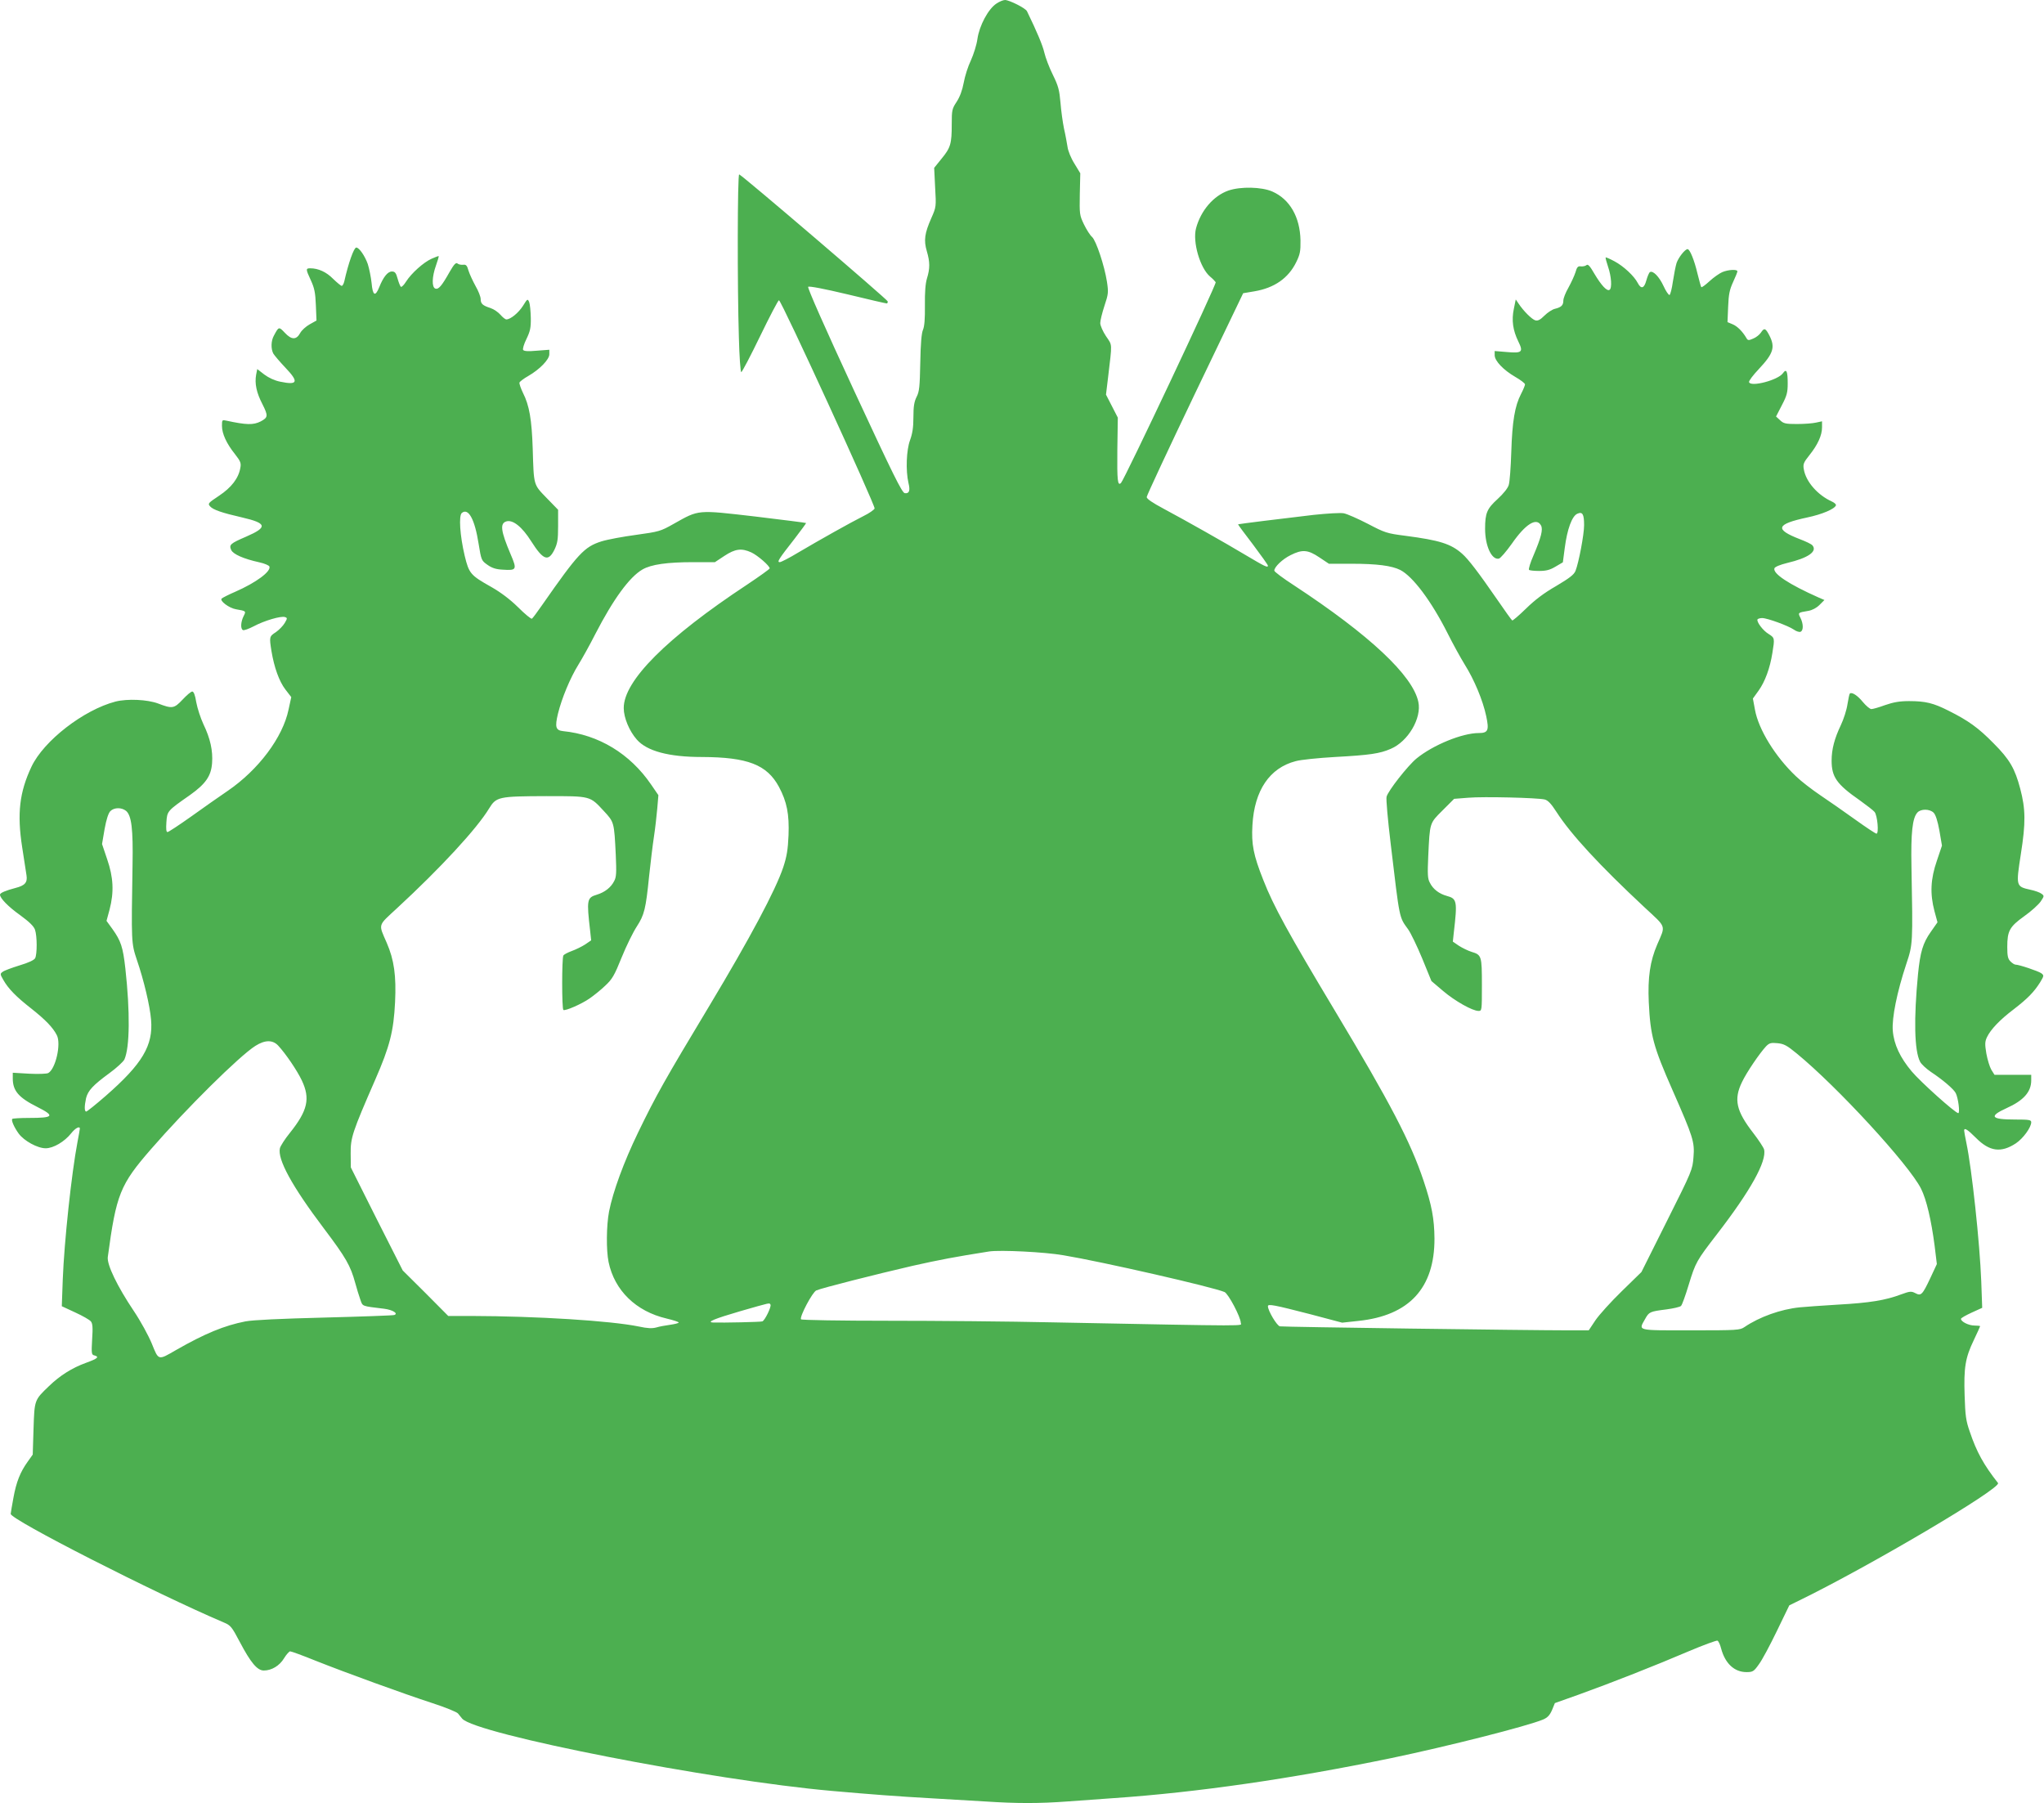 <?xml version="1.0" standalone="no"?>
<!DOCTYPE svg PUBLIC "-//W3C//DTD SVG 20010904//EN"
 "http://www.w3.org/TR/2001/REC-SVG-20010904/DTD/svg10.dtd">
<svg version="1.0" xmlns="http://www.w3.org/2000/svg"
 width="1280pt" height="1129pt" viewBox="0 0 1280 1129"
 preserveAspectRatio="xMidYMid meet">
<g transform="translate(0,1129) scale(0.1,-0.1)"
fill="#4caf50" stroke="none">
<path d="M6239 11267 c-51 -34 -106 -138 -118 -220 -5 -38 -24 -97 -41 -135
-18 -37 -38 -100 -45 -140 -9 -48 -24 -88 -44 -119 -29 -44 -31 -52 -31 -142
0 -121 -7 -146 -64 -215 l-46 -57 6 -122 c7 -121 7 -123 -24 -193 -42 -95 -48
-139 -28 -207 20 -68 20 -108 1 -170 -10 -33 -14 -88 -13 -170 1 -84 -3 -131
-12 -152 -9 -20 -15 -86 -17 -206 -3 -151 -6 -181 -23 -214 -15 -30 -20 -59
-20 -127 0 -65 -6 -102 -21 -144 -23 -61 -28 -190 -10 -268 12 -48 5 -68 -23
-64 -17 2 -73 115 -318 643 -182 393 -293 644 -287 649 5 6 99 -12 246 -47
131 -32 241 -57 246 -57 4 0 7 6 6 13 0 10 -908 787 -930 795 -11 4 -12 -703
-2 -1020 3 -120 10 -218 15 -218 5 0 58 101 118 225 60 124 113 225 118 225
15 0 605 -1287 599 -1304 -3 -8 -34 -30 -69 -47 -80 -40 -276 -150 -408 -228
-56 -34 -109 -61 -117 -61 -19 0 -8 18 94 148 40 52 72 96 71 97 -2 2 -146 20
-320 41 -365 42 -349 44 -509 -46 -83 -47 -92 -49 -235 -69 -82 -11 -180 -29
-218 -41 -107 -34 -146 -76 -370 -397 -31 -45 -61 -85 -65 -87 -5 -3 -44 29
-87 72 -52 51 -110 94 -168 127 -130 73 -139 84 -166 195 -30 127 -38 251 -18
268 41 34 81 -39 105 -192 17 -105 18 -106 56 -133 28 -20 54 -28 95 -30 88
-6 91 0 49 98 -61 144 -67 191 -27 204 41 13 99 -33 157 -125 75 -118 107
-129 145 -52 19 40 23 62 23 149 l0 101 -72 74 c-83 86 -80 75 -87 308 -6 183
-21 271 -61 350 -14 29 -24 58 -22 65 3 6 27 25 54 40 73 42 133 104 133 137
l0 28 -79 -6 c-54 -5 -80 -3 -85 5 -4 6 5 37 21 69 23 48 28 69 27 132 -1 41
-5 85 -10 98 -10 23 -11 22 -39 -23 -28 -44 -78 -85 -104 -85 -7 0 -23 13 -37
29 -14 16 -41 35 -62 42 -50 16 -62 27 -62 57 0 14 -14 50 -32 81 -17 31 -37
74 -44 96 -9 33 -16 40 -34 37 -13 -1 -28 2 -35 8 -10 8 -22 -5 -49 -52 -50
-89 -70 -112 -90 -105 -23 9 -21 74 4 144 11 31 19 58 17 59 -1 2 -21 -6 -44
-16 -50 -22 -127 -91 -160 -143 -13 -21 -27 -35 -32 -33 -5 3 -14 26 -21 51
-10 37 -17 45 -36 45 -26 0 -54 -35 -79 -98 -25 -62 -41 -54 -48 26 -4 37 -15
91 -24 119 -18 51 -54 103 -72 103 -15 0 -50 -100 -75 -212 -4 -16 -11 -28
-16 -28 -5 0 -29 20 -54 44 -42 43 -93 66 -143 66 -29 0 -29 -5 4 -76 22 -48
28 -77 31 -155 l4 -96 -43 -24 c-23 -13 -50 -37 -59 -54 -24 -44 -54 -44 -96
1 -38 40 -38 40 -69 -18 -18 -32 -19 -81 -4 -111 7 -12 41 -52 76 -89 86 -90
78 -111 -32 -88 -35 7 -72 24 -100 45 l-44 34 -7 -35 c-10 -56 2 -113 40 -186
36 -72 35 -82 -12 -107 -46 -23 -89 -22 -214 5 -27 6 -28 5 -28 -32 0 -50 29
-112 81 -177 35 -45 40 -56 34 -87 -11 -64 -55 -122 -133 -174 -69 -46 -72
-49 -56 -67 19 -21 73 -40 200 -69 156 -36 162 -61 26 -120 -100 -43 -109 -51
-94 -84 12 -26 76 -55 176 -77 32 -7 60 -19 63 -26 12 -31 -85 -102 -213 -158
-42 -18 -81 -38 -86 -43 -14 -14 47 -60 90 -67 64 -11 64 -11 47 -44 -17 -35
-20 -77 -4 -86 6 -4 36 7 67 23 67 36 173 67 197 58 15 -5 15 -8 -2 -37 -10
-17 -35 -43 -55 -57 -42 -27 -42 -30 -28 -119 17 -102 48 -189 87 -240 l37
-48 -17 -78 c-36 -174 -188 -377 -381 -509 -50 -34 -153 -106 -228 -160 -76
-54 -143 -98 -149 -98 -8 0 -10 19 -7 62 5 70 5 70 148 170 98 70 132 119 138
199 6 78 -11 155 -54 244 -18 39 -38 100 -45 138 -7 45 -16 67 -25 67 -8 0
-35 -23 -61 -51 -53 -56 -64 -58 -153 -24 -67 25 -192 31 -267 12 -199 -52
-449 -245 -526 -408 -75 -159 -91 -293 -58 -505 12 -76 24 -155 27 -175 7 -45
-10 -64 -69 -79 -61 -16 -97 -31 -97 -42 0 -22 51 -75 127 -129 56 -41 84 -68
92 -90 14 -40 14 -154 1 -179 -7 -12 -41 -28 -98 -45 -48 -15 -95 -32 -105
-40 -17 -12 -17 -15 4 -51 31 -55 81 -106 176 -180 88 -70 134 -117 159 -166
28 -55 -8 -212 -54 -237 -10 -5 -62 -7 -120 -4 l-102 6 0 -36 c0 -77 37 -120
153 -178 113 -57 104 -69 -52 -69 -54 0 -100 -3 -104 -6 -8 -8 11 -52 40 -92
34 -46 118 -92 169 -92 48 0 118 41 160 94 26 33 54 47 54 29 0 -5 -7 -43 -15
-85 -37 -195 -83 -623 -92 -860 l-6 -167 84 -39 c46 -21 90 -46 98 -56 11 -13
13 -39 8 -112 -5 -89 -4 -97 14 -101 33 -9 21 -20 -54 -47 -85 -31 -162 -79
-230 -145 -92 -88 -91 -86 -97 -267 l-5 -162 -32 -45 c-46 -64 -71 -126 -89
-226 -9 -47 -16 -92 -17 -100 -5 -34 906 -498 1334 -680 43 -18 50 -26 100
-121 69 -131 110 -180 151 -180 49 0 99 30 127 77 14 23 32 43 38 43 7 0 79
-26 160 -59 189 -75 546 -205 733 -266 80 -26 151 -55 158 -64 7 -9 19 -23 26
-32 81 -97 1565 -387 2316 -453 249 -22 408 -34 620 -46 102 -6 255 -15 340
-20 197 -13 338 -13 514 0 78 6 209 15 291 21 524 36 1110 121 1735 250 359
75 852 200 953 242 28 12 42 27 56 59 l18 44 149 53 c203 73 485 184 688 271
92 39 174 69 181 67 7 -3 17 -25 23 -49 25 -94 83 -148 159 -148 39 0 46 4 77
48 20 26 70 120 113 209 l78 161 55 27 c437 212 1276 707 1252 739 -89 113
-134 194 -177 322 -24 68 -28 100 -32 224 -6 176 4 238 57 348 22 46 40 86 40
88 0 2 -16 4 -35 4 -36 0 -85 24 -85 42 0 5 30 22 67 39 l66 30 -6 167 c-9
238 -59 704 -93 865 -8 38 -14 73 -14 78 0 20 21 7 73 -45 86 -87 158 -96 251
-35 46 31 96 100 96 132 0 15 -14 17 -102 17 -151 0 -165 20 -53 71 107 48
155 102 155 174 l0 35 -115 0 -115 0 -20 32 c-10 17 -24 63 -31 101 -10 60 -9
75 4 103 23 48 81 109 167 174 87 67 127 108 165 168 25 42 26 44 8 58 -18 13
-139 54 -162 54 -6 0 -20 9 -31 20 -16 16 -20 33 -20 90 0 101 14 127 106 193
44 31 90 73 103 92 23 34 23 36 5 49 -10 8 -41 19 -70 25 -90 20 -90 22 -59
223 31 196 30 282 -4 410 -33 125 -66 183 -166 283 -96 98 -159 143 -283 205
-95 48 -144 60 -247 60 -60 0 -98 -7 -150 -25 -38 -14 -77 -25 -86 -25 -9 0
-33 20 -53 44 -33 41 -70 65 -82 53 -3 -2 -9 -33 -15 -68 -5 -35 -24 -93 -41
-129 -40 -84 -58 -151 -58 -223 0 -102 32 -148 176 -248 43 -31 86 -64 93 -73
18 -22 28 -136 12 -136 -6 0 -66 40 -133 88 -68 49 -166 117 -218 152 -52 35
-121 88 -153 119 -130 123 -235 294 -257 417 l-13 70 36 50 c40 56 71 140 86
235 15 92 15 95 -23 119 -36 21 -78 78 -70 92 3 4 16 8 29 8 32 0 163 -48 198
-72 15 -11 34 -17 42 -14 19 7 19 49 0 87 -17 33 -17 33 49 44 24 4 51 18 70
37 l31 31 -35 15 c-189 84 -290 151 -278 184 4 9 35 22 80 33 131 31 190 72
158 110 -6 8 -42 25 -79 39 -160 62 -149 94 47 136 91 19 172 53 179 76 2 6
-9 16 -24 23 -91 41 -164 125 -177 202 -6 32 -2 43 35 89 52 65 79 124 79 174
l0 38 -37 -8 c-21 -5 -75 -9 -120 -9 -72 0 -84 3 -106 24 l-25 23 36 70 c32
61 37 80 37 138 0 76 -8 94 -30 63 -30 -43 -201 -88 -212 -56 -3 7 25 44 61
82 92 98 104 137 66 211 -24 46 -32 49 -53 17 -9 -13 -30 -30 -48 -37 -29 -13
-34 -12 -43 4 -24 41 -57 74 -87 86 l-31 13 4 96 c3 78 9 107 31 155 15 32 27
62 27 67 0 14 -57 11 -95 -5 -18 -8 -54 -33 -80 -57 -25 -23 -48 -40 -51 -37
-3 3 -13 42 -24 85 -20 85 -48 153 -62 153 -16 0 -57 -52 -69 -87 -6 -19 -16
-71 -23 -116 -6 -44 -16 -82 -21 -84 -6 -1 -23 24 -38 57 -27 58 -66 98 -85
86 -5 -3 -15 -26 -22 -51 -14 -52 -33 -57 -54 -17 -22 43 -88 105 -146 136
-28 15 -53 26 -55 24 -2 -2 5 -28 15 -58 21 -61 26 -135 9 -145 -16 -10 -51
28 -94 100 -28 49 -41 63 -50 55 -7 -6 -22 -9 -35 -8 -18 3 -25 -4 -34 -37 -7
-22 -27 -65 -44 -96 -18 -31 -32 -67 -32 -81 0 -30 -13 -42 -54 -52 -16 -4
-45 -23 -64 -42 -26 -26 -41 -34 -57 -30 -22 6 -75 59 -106 106 l-17 25 -12
-59 c-15 -72 -6 -134 28 -204 33 -67 24 -75 -75 -66 l-73 6 0 -26 c0 -36 55
-93 129 -136 33 -19 61 -40 61 -47 0 -6 -11 -33 -25 -60 -39 -75 -55 -172 -61
-363 -3 -96 -10 -190 -16 -207 -5 -19 -34 -55 -69 -87 -67 -61 -79 -88 -79
-187 0 -107 41 -196 86 -187 10 2 46 44 81 93 86 124 155 167 183 115 14 -25
1 -75 -47 -188 -20 -45 -32 -86 -28 -90 3 -4 32 -7 63 -7 44 0 68 6 103 27
l46 27 12 91 c15 116 45 198 78 213 33 15 43 -2 43 -71 0 -60 -34 -237 -54
-287 -10 -24 -38 -45 -122 -95 -75 -43 -133 -87 -188 -141 -44 -43 -83 -76
-86 -74 -4 2 -47 62 -95 132 -116 168 -180 252 -219 286 -70 62 -141 84 -354
112 -118 15 -129 19 -236 75 -62 32 -130 62 -151 66 -21 4 -104 -1 -189 -10
-207 -24 -470 -57 -473 -59 -1 -2 41 -58 93 -126 51 -68 94 -128 94 -133 0
-15 -21 -4 -139 66 -132 79 -371 214 -513 290 -73 39 -108 63 -107 74 0 9 136
300 302 647 l302 629 71 12 c124 21 212 82 261 182 24 49 28 68 27 137 -3 146
-67 258 -177 306 -67 29 -197 32 -274 6 -94 -33 -173 -125 -203 -236 -23 -85
25 -250 88 -303 16 -13 31 -29 35 -35 7 -11 -571 -1235 -593 -1257 -21 -21
-25 14 -23 207 l3 202 -37 72 -37 72 13 108 c26 222 28 197 -13 258 -20 30
-36 67 -36 82 0 16 12 64 26 107 25 75 26 85 16 152 -16 102 -68 257 -93 280
-12 10 -35 46 -51 79 -28 58 -28 65 -26 190 l3 130 -37 61 c-21 33 -40 80 -43
105 -4 24 -13 76 -22 114 -8 39 -18 111 -22 162 -7 79 -13 104 -48 175 -23 46
-46 108 -53 138 -10 45 -47 133 -109 260 -9 19 -109 69 -137 70 -12 0 -36 -10
-55 -23z m-1534 -3436 c39 -18 115 -84 115 -100 0 -4 -64 -50 -142 -102 -503
-332 -773 -602 -772 -773 0 -60 35 -144 82 -197 63 -72 200 -109 407 -109 287
-1 408 -48 483 -187 50 -94 65 -171 60 -303 -4 -91 -11 -133 -33 -200 -48
-144 -210 -447 -461 -865 -284 -472 -335 -563 -448 -796 -90 -186 -157 -369
-182 -495 -17 -90 -18 -242 -3 -316 37 -178 171 -309 363 -354 42 -10 76 -21
76 -25 0 -4 -24 -10 -52 -14 -29 -4 -69 -11 -88 -17 -26 -7 -55 -6 -110 6
-175 36 -640 65 -1049 66 l-144 0 -142 143 -143 142 -163 322 -162 323 -1 87
c-1 99 10 133 154 463 91 208 115 303 124 485 8 165 -6 265 -52 371 -53 122
-58 104 64 217 273 252 501 499 577 625 45 73 59 76 357 77 282 0 273 2 362
-94 64 -69 64 -69 74 -272 5 -113 4 -141 -10 -166 -20 -40 -59 -70 -108 -85
-63 -19 -65 -31 -42 -230 l6 -56 -38 -26 c-22 -14 -59 -32 -84 -41 -24 -9 -48
-21 -52 -28 -10 -16 -10 -334 0 -341 12 -7 112 36 164 72 26 18 70 53 98 80
44 41 57 63 103 177 29 72 72 159 95 194 47 73 56 108 77 316 9 83 22 193 30
245 8 52 17 132 21 178 l7 83 -46 67 c-132 193 -329 312 -551 334 -46 5 -52
25 -32 109 24 97 76 223 128 307 23 37 71 123 106 192 113 219 214 357 295
404 55 32 155 46 320 46 l134 0 59 39 c68 45 108 50 169 22z m3557 -31 l60
-40 142 0 c159 0 251 -12 305 -39 79 -41 194 -194 296 -396 33 -66 82 -155
108 -197 59 -94 113 -223 134 -322 19 -89 12 -106 -47 -106 -103 0 -286 -75
-389 -159 -54 -44 -179 -203 -188 -240 -4 -14 8 -147 26 -296 57 -479 52 -455
109 -534 16 -22 56 -105 88 -182 l58 -142 73 -62 c74 -63 184 -125 222 -125
21 0 21 3 21 163 0 182 -2 188 -65 207 -22 7 -57 24 -79 38 l-38 26 6 56 c23
197 20 213 -43 230 -48 13 -87 42 -107 83 -14 25 -15 53 -10 166 10 213 8 205
90 287 l72 72 89 7 c94 8 430 0 478 -11 20 -5 40 -25 74 -78 90 -140 269 -334
552 -598 139 -129 132 -109 79 -232 -45 -104 -60 -207 -53 -361 10 -210 28
-277 150 -554 128 -291 138 -322 130 -416 -6 -79 -8 -85 -166 -400 l-160 -320
-123 -120 c-68 -66 -142 -148 -165 -182 l-42 -63 -127 0 c-251 0 -1787 21
-1807 25 -19 4 -75 98 -75 126 0 16 40 8 265 -50 l200 -53 101 11 c319 33 478
206 477 516 -1 123 -17 209 -68 361 -81 243 -209 488 -556 1066 -291 485 -384
654 -448 818 -62 156 -75 224 -68 343 12 218 108 359 271 401 32 9 142 20 245
26 219 12 281 21 350 51 109 46 195 193 173 294 -35 166 -307 420 -779 730
-68 44 -123 85 -123 92 0 23 51 72 102 97 73 37 109 34 180 -14z m-7473 -1587
c35 -29 45 -115 41 -338 -8 -486 -8 -490 27 -595 44 -128 82 -289 89 -375 14
-161 -54 -276 -284 -477 -62 -54 -117 -98 -122 -98 -12 0 -12 33 -1 84 12 47
43 81 147 157 44 32 86 71 93 85 34 76 36 299 6 570 -15 134 -28 173 -81 247
l-37 51 19 70 c29 111 24 203 -15 316 l-32 95 16 94 c11 61 24 100 36 112 24
24 70 24 98 2z m11320 -12 c12 -12 25 -51 36 -112 l16 -94 -32 -95 c-39 -113
-44 -205 -15 -315 l19 -70 -42 -60 c-50 -71 -66 -126 -80 -265 -27 -280 -23
-479 13 -548 8 -16 39 -44 68 -64 74 -49 141 -106 155 -132 16 -31 28 -126 16
-126 -18 0 -237 196 -292 262 -72 86 -111 168 -118 255 -6 80 26 240 85 418
41 123 41 126 32 610 -4 211 6 303 37 337 21 24 77 24 102 -1z m-10367 -1458
c48 -52 118 -155 148 -218 54 -114 37 -189 -75 -329 -31 -38 -58 -81 -62 -95
-17 -69 75 -238 276 -504 138 -183 166 -232 196 -342 9 -33 23 -79 31 -101 16
-46 6 -41 151 -59 53 -7 89 -30 62 -39 -8 -3 -204 -10 -437 -16 -277 -7 -447
-15 -495 -24 -132 -26 -252 -75 -434 -179 -114 -66 -109 -67 -152 39 -21 51
-70 141 -113 205 -104 155 -169 290 -163 338 53 394 77 453 271 676 218 251
552 582 653 646 60 38 108 39 143 2z m9509 -49 c254 -208 704 -697 779 -847
34 -68 64 -196 85 -357 l14 -115 -41 -88 c-50 -106 -58 -113 -94 -94 -25 13
-34 12 -89 -8 -98 -37 -197 -53 -395 -64 -102 -6 -210 -14 -240 -17 -119 -12
-252 -60 -345 -123 -29 -20 -44 -21 -337 -21 -344 0 -328 -4 -286 71 25 45 30
47 133 60 44 6 85 15 92 22 7 7 28 66 48 132 43 141 49 151 177 317 210 272
313 457 295 531 -4 13 -34 59 -68 103 -107 138 -123 210 -70 319 29 61 110
180 151 224 20 20 30 23 71 19 41 -4 59 -14 120 -64z m-4591 -1264 c241 -40
936 -199 1008 -230 24 -10 102 -158 102 -193 0 -21 109 -22 -1180 3 -267 6
-729 10 -1027 10 -298 0 -544 4 -547 9 -10 16 72 171 96 181 34 15 374 101
603 154 170 38 264 56 480 90 69 10 345 -3 465 -24z m-1835 -309 c7 -12 -35
-99 -51 -105 -10 -4 -246 -9 -308 -7 -45 2 9 24 170 71 196 56 181 53 189 41z"/>
</g>
</svg>
